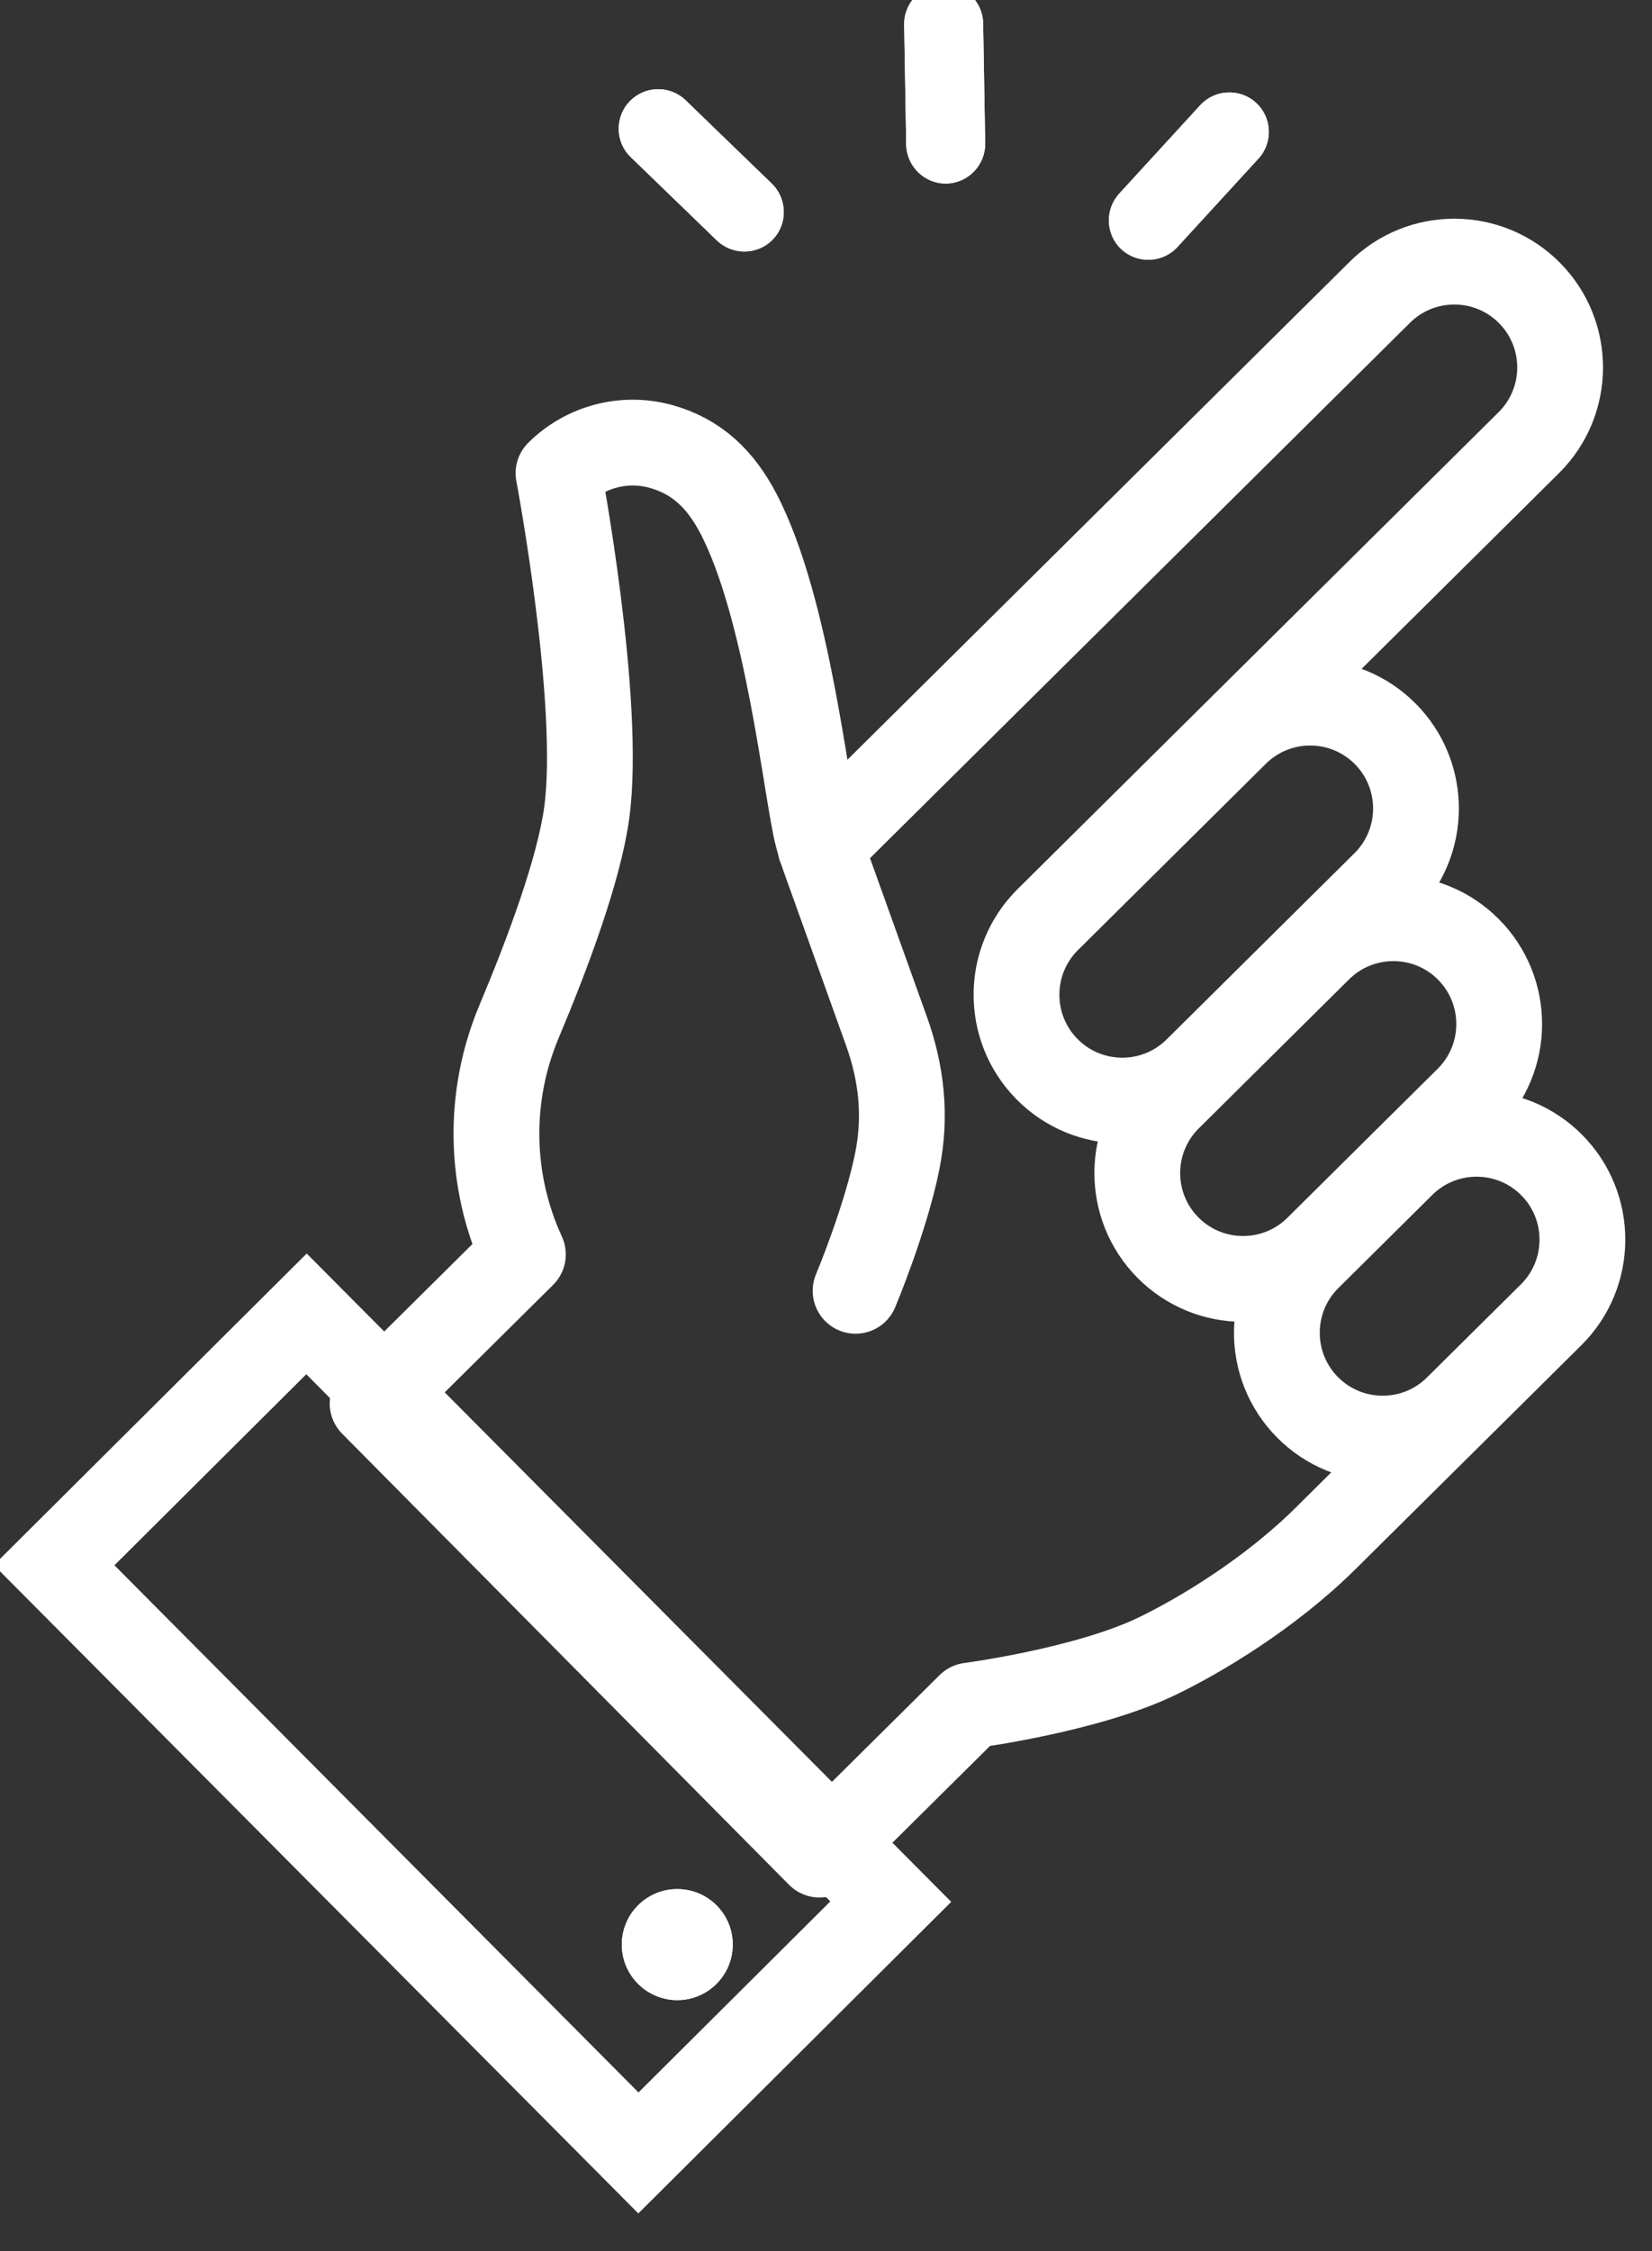 <?xml version="1.0" encoding="UTF-8" standalone="no"?>
<!DOCTYPE svg PUBLIC "-//W3C//DTD SVG 1.1//EN" "http://www.w3.org/Graphics/SVG/1.1/DTD/svg11.dtd">
<svg width="100%" height="100%" viewBox="0 0 58 79" version="1.1" xmlns="http://www.w3.org/2000/svg" xmlns:xlink="http://www.w3.org/1999/xlink" xml:space="preserve" xmlns:serif="http://www.serif.com/" style="fill-rule:evenodd;clip-rule:evenodd;stroke-linecap:round;stroke-linejoin:round;stroke-miterlimit:2;">
    <rect x="0" y="0" width="58" height="79" fill="#333333" stroke="none"/>
    <g transform="matrix(0.627,0,0,0.627,-119.588,-628.616)">
        <g transform="matrix(-0.095,0.025,0.025,0.095,296.632,983.537)">
            <path d="M517.031,496.384L313.315,378.767C284.485,362.123 274.593,325.203 291.237,296.374C307.882,267.544 344.801,257.652 373.631,274.296L762.442,498.777M434.639,518.461C451.284,489.632 488.203,479.739 517.031,496.384L647.621,571.779C676.45,588.424 686.343,625.343 669.698,654.173C653.053,683.002 616.134,692.895 587.305,676.25L456.716,600.855C427.887,584.21 417.994,547.291 434.639,518.461ZM420.029,649.32C436.673,620.491 473.593,610.598 502.422,627.243L606.893,687.559C635.722,704.204 645.615,741.123 628.97,769.953C612.326,798.782 575.406,808.675 546.577,792.03L442.106,731.714C413.277,715.069 403.384,678.15 420.029,649.32ZM405.418,780.179C422.063,751.35 458.982,741.457 487.812,758.102L553.106,795.8C581.936,812.444 591.828,849.364 575.183,878.193C558.539,907.023 521.619,916.915 492.79,900.27L427.496,862.573C398.666,845.928 388.774,809.009 405.418,780.179ZM807.413,748.445C807.413,748.445 780.873,713.893 765.89,683.591C753.841,659.223 750.556,634.628 752.729,609.797C755.862,573.978 760.296,523.298 761.865,505.371C762.249,500.977 762.442,496.568 762.442,492.157C762.442,467.617 745.584,362.554 759.39,302.794C764.224,281.868 773.9,265.576 792.5,254.838C811.099,244.099 834.016,244.1 852.616,254.838C852.616,254.838 862.033,387.579 886.353,446.17C898.894,476.384 928.334,518.042 953.908,551.306C982.047,587.914 993.547,634.669 985.529,680.141L1090,740.457L909.051,1053.87L804.581,993.553C804.581,993.553 738.267,1002.03 694.417,993.553C668.21,988.49 623.378,975.666 584.202,953.047C506.614,908.251 492.79,900.27 492.79,900.27" style="fill:none;stroke:white;stroke-width:48.9px;"/>
        </g>
        <g transform="matrix(0.48,-0.496,1.308,1.265,-1387.02,67.583)">
            <path d="M648.191,997.715L648.191,1001.4C648.191,1002.07 646.755,1002.62 644.986,1002.62C643.218,1002.62 641.782,1002.07 641.782,1001.4L641.782,997.715C641.782,997.045 643.218,996.501 644.986,996.501C646.755,996.501 648.191,997.045 648.191,997.715Z" style="fill:white;"/>
            <path d="M648.191,997.715L648.191,1001.4C648.191,1002.07 646.755,1002.62 644.986,1002.62C643.218,1002.62 641.782,1002.07 641.782,1001.4L641.782,997.715C641.782,997.045 643.218,996.501 644.986,996.501C646.755,996.501 648.191,997.045 648.191,997.715ZM647.498,997.715C647.498,997.19 646.373,996.763 644.986,996.763C643.6,996.763 642.474,997.19 642.474,997.715L642.474,1001.4C642.474,1001.93 643.6,1002.35 644.986,1002.35C646.373,1002.35 647.498,1001.93 647.498,1001.4L647.498,997.715Z" style="fill:white;"/>
        </g>
        <g transform="matrix(0.69,-0.012,0.031,1.82,-232.399,-804.178)">
            <path d="M648.191,997.715L648.191,1001.4C648.191,1002.07 646.755,1002.62 644.986,1002.62C643.218,1002.62 641.782,1002.07 641.782,1001.4L641.782,997.715C641.782,997.045 643.218,996.501 644.986,996.501C646.755,996.501 648.191,997.045 648.191,997.715Z" style="fill:white;"/>
            <path d="M648.191,997.715L648.191,1001.4C648.191,1002.07 646.755,1002.62 644.986,1002.62C643.218,1002.62 641.782,1002.07 641.782,1001.4L641.782,997.715C641.782,997.045 643.218,996.501 644.986,996.501C646.755,996.501 648.191,997.045 648.191,997.715ZM647.498,997.715C647.498,997.19 646.373,996.763 644.986,996.763C643.6,996.763 642.474,997.19 642.474,997.715L642.474,1001.4C642.474,1001.93 643.6,1002.35 644.986,1002.35C646.373,1002.35 647.498,1001.93 647.498,1001.4L647.498,997.715Z" style="fill:white;"/>
        </g>
        <g transform="matrix(0.509,0.466,-1.23,1.342,1158.46,-629.538)">
            <path d="M648.191,997.715L648.191,1001.4C648.191,1002.07 646.755,1002.62 644.986,1002.62C643.218,1002.62 641.782,1002.07 641.782,1001.4L641.782,997.715C641.782,997.045 643.218,996.501 644.986,996.501C646.755,996.501 648.191,997.045 648.191,997.715Z" style="fill:white;"/>
            <path d="M648.191,997.715L648.191,1001.4C648.191,1002.07 646.755,1002.62 644.986,1002.62C643.218,1002.62 641.782,1002.07 641.782,1001.4L641.782,997.715C641.782,997.045 643.218,996.501 644.986,996.501C646.755,996.501 648.191,997.045 648.191,997.715ZM647.498,997.716C647.498,997.19 646.373,996.763 644.986,996.763C643.6,996.763 642.474,997.19 642.474,997.715L642.474,1001.4C642.474,1001.93 643.6,1002.35 644.986,1002.35C646.373,1002.35 647.498,1001.93 647.498,1001.4L647.498,997.716Z" style="fill:white;"/>
        </g>
        <g transform="matrix(0.648,-0.645,1.457,1.465,-1775.51,-65.939)">
            <path d="M659.922,1067.8L659.922,1092.57L632.885,1092.57L632.885,1067.8L659.922,1067.8ZM654.692,1070.11L638.115,1070.11L638.115,1090.25L654.692,1090.25L654.692,1070.11Z" style="fill:white;"/>
        </g>
        <g transform="matrix(1.594,0,0,1.594,-814.819,-625.627)">
            <circle cx="654.626" cy="1089.74" r="1.949" style="fill:white;"/>
            <path d="M654.626,1087.79C655.701,1087.79 656.574,1088.66 656.574,1089.74C656.574,1090.81 655.701,1091.69 654.626,1091.69C653.55,1091.69 652.677,1090.81 652.677,1089.74C652.677,1088.66 653.55,1087.79 654.626,1087.79ZM654.626,1090.79C655.206,1090.79 655.677,1090.32 655.677,1089.74C655.677,1089.16 655.206,1088.69 654.626,1088.69C654.045,1088.69 653.574,1089.16 653.574,1089.74C653.574,1090.32 654.045,1090.79 654.626,1090.79Z" style="fill:white;"/>
        </g>
    </g>
</svg>
